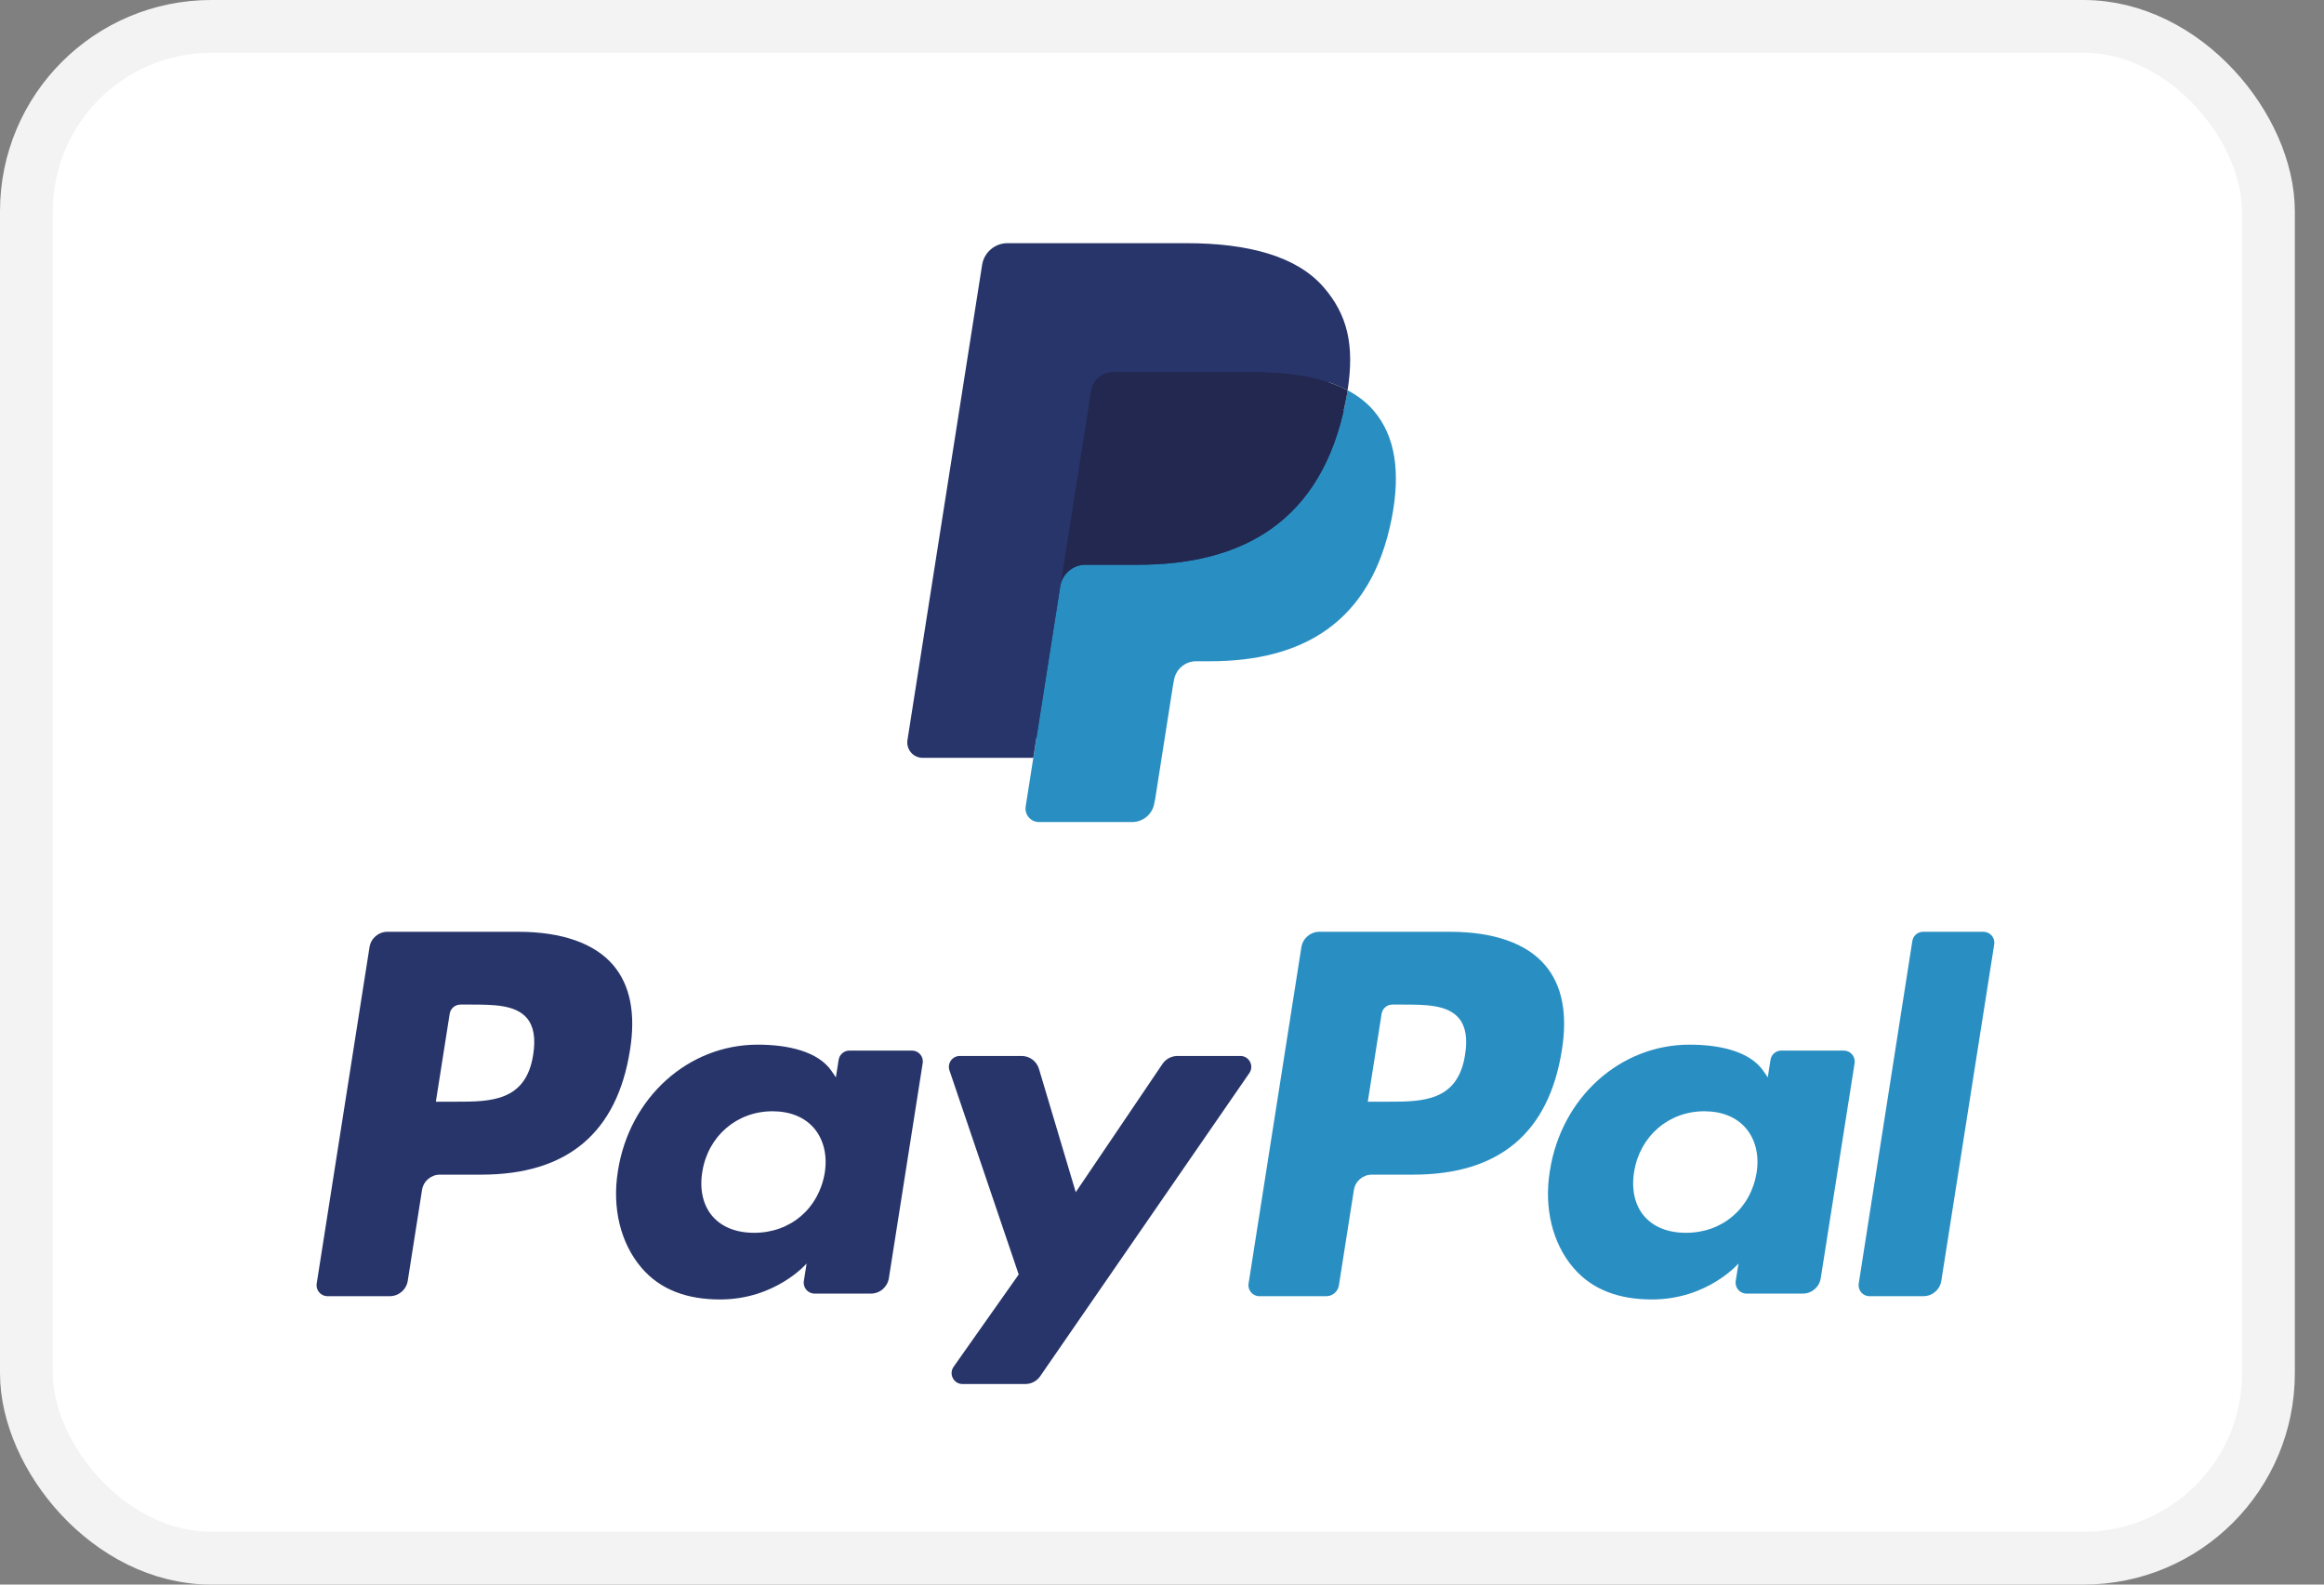<svg width="44" height="30" viewBox="0 0 44 30" fill="none" xmlns="http://www.w3.org/2000/svg">
<rect x="0" y="0" width="44" height="30" fill="#808080" stroke="none"/>
<rect x="0.5" y="0.5" width="42.448" height="29" rx="3.5" fill="white" stroke="#F3F3F3"/>
<path fill-rule="evenodd" clip-rule="evenodd" d="M19.805 15.192L19.994 13.986L19.573 13.976H17.561L18.959 5.074C18.964 5.047 18.978 5.022 18.998 5.004C19.019 4.986 19.045 4.977 19.073 4.977H22.466C23.592 4.977 24.369 5.212 24.775 5.676C24.965 5.894 25.087 6.122 25.145 6.373C25.207 6.635 25.208 6.95 25.148 7.333L25.143 7.361V7.606L25.334 7.714C25.494 7.8 25.621 7.897 25.719 8.009C25.881 8.196 25.987 8.432 26.031 8.713C26.077 9.002 26.062 9.345 25.987 9.734C25.9 10.182 25.76 10.572 25.57 10.89C25.396 11.184 25.174 11.428 24.91 11.617C24.658 11.796 24.359 11.932 24.021 12.019C23.693 12.105 23.32 12.148 22.91 12.148H22.646C22.457 12.148 22.274 12.216 22.13 12.339C21.985 12.464 21.89 12.634 21.861 12.821L21.841 12.93L21.506 15.056L21.491 15.134C21.487 15.159 21.48 15.171 21.47 15.18C21.461 15.187 21.448 15.192 21.436 15.192H19.805" fill="#28356A"/>
<path fill-rule="evenodd" clip-rule="evenodd" d="M25.514 7.389C25.504 7.454 25.492 7.52 25.479 7.588C25.032 9.895 23.501 10.692 21.546 10.692H20.551C20.312 10.692 20.11 10.866 20.073 11.103L19.419 15.268C19.395 15.423 19.514 15.563 19.67 15.563H21.436C21.645 15.563 21.822 15.411 21.855 15.204L21.873 15.114L22.205 12.996L22.226 12.88C22.259 12.672 22.437 12.519 22.646 12.519H22.91C24.62 12.519 25.959 11.822 26.351 9.804C26.514 8.962 26.43 8.258 25.997 7.763C25.866 7.613 25.704 7.49 25.514 7.389" fill="#298FC2"/>
<path fill-rule="evenodd" clip-rule="evenodd" d="M25.046 7.202C24.978 7.182 24.907 7.164 24.835 7.147C24.762 7.131 24.688 7.117 24.611 7.105C24.342 7.061 24.048 7.041 23.733 7.041H21.074C21.009 7.041 20.946 7.055 20.891 7.082C20.768 7.141 20.677 7.258 20.655 7.401L20.089 10.998L20.073 11.103C20.11 10.866 20.312 10.692 20.551 10.692H21.546C23.501 10.692 25.032 9.895 25.479 7.589C25.493 7.521 25.504 7.454 25.514 7.389C25.401 7.329 25.278 7.277 25.146 7.233C25.113 7.222 25.08 7.212 25.046 7.202" fill="#22284F"/>
<path fill-rule="evenodd" clip-rule="evenodd" d="M20.655 7.4C20.677 7.258 20.768 7.141 20.891 7.082C20.947 7.055 21.009 7.041 21.074 7.041H23.733C24.048 7.041 24.342 7.061 24.611 7.105C24.687 7.117 24.762 7.131 24.835 7.147C24.907 7.164 24.977 7.182 25.046 7.202C25.08 7.212 25.113 7.223 25.146 7.233C25.278 7.277 25.401 7.329 25.514 7.389C25.647 6.537 25.513 5.956 25.054 5.431C24.548 4.852 23.635 4.604 22.466 4.604H19.073C18.835 4.604 18.631 4.779 18.594 5.016L17.181 14.01C17.153 14.188 17.29 14.348 17.469 14.348H19.563L20.655 7.4" fill="#28356A"/>
<path fill-rule="evenodd" clip-rule="evenodd" d="M9.809 17.641H7.336C7.166 17.641 7.022 17.764 6.996 17.932L5.996 24.301C5.976 24.426 6.073 24.54 6.2 24.54H7.38C7.55 24.54 7.694 24.416 7.72 24.248L7.99 22.53C8.016 22.362 8.16 22.239 8.329 22.239H9.112C10.742 22.239 11.682 21.447 11.928 19.878C12.038 19.192 11.932 18.652 11.612 18.275C11.261 17.86 10.637 17.641 9.809 17.641ZM10.095 19.967C9.959 20.858 9.281 20.858 8.625 20.858H8.252L8.514 19.193C8.53 19.093 8.616 19.019 8.718 19.019H8.889C9.335 19.019 9.757 19.019 9.975 19.274C10.104 19.427 10.144 19.654 10.095 19.967V19.967Z" fill="#28356A"/>
<path fill-rule="evenodd" clip-rule="evenodd" d="M17.267 19.89H16.082C15.981 19.89 15.894 19.964 15.878 20.064L15.826 20.397L15.743 20.276C15.487 19.903 14.915 19.778 14.344 19.778C13.035 19.778 11.917 20.773 11.699 22.17C11.586 22.866 11.747 23.532 12.141 23.997C12.502 24.424 13.018 24.602 13.633 24.602C14.687 24.602 15.272 23.921 15.272 23.921L15.219 24.251C15.199 24.378 15.296 24.491 15.423 24.491H16.489C16.659 24.491 16.802 24.367 16.829 24.199L17.469 20.129C17.49 20.003 17.393 19.89 17.267 19.89ZM15.615 22.205C15.501 22.884 14.964 23.34 14.279 23.34C13.935 23.34 13.66 23.229 13.483 23.02C13.308 22.811 13.242 22.514 13.297 22.184C13.404 21.51 13.95 21.039 14.625 21.039C14.961 21.039 15.235 21.151 15.415 21.363C15.595 21.577 15.667 21.876 15.615 22.205V22.205Z" fill="#28356A"/>
<path fill-rule="evenodd" clip-rule="evenodd" d="M23.484 19.992H22.294C22.18 19.992 22.073 20.048 22.009 20.143L20.367 22.571L19.671 20.238C19.628 20.092 19.494 19.992 19.342 19.992H18.172C18.03 19.992 17.931 20.131 17.976 20.265L19.287 24.129L18.055 25.876C17.958 26.014 18.055 26.203 18.223 26.203H19.412C19.525 26.203 19.63 26.148 19.694 26.055L23.653 20.317C23.748 20.18 23.651 19.992 23.484 19.992" fill="#28356A"/>
<path fill-rule="evenodd" clip-rule="evenodd" d="M27.453 17.641H24.979C24.81 17.641 24.666 17.764 24.639 17.932L23.639 24.301C23.619 24.426 23.716 24.54 23.842 24.54H25.112C25.23 24.54 25.33 24.453 25.349 24.336L25.633 22.53C25.659 22.362 25.803 22.239 25.972 22.239H26.755C28.385 22.239 29.325 21.447 29.571 19.878C29.682 19.192 29.575 18.652 29.255 18.275C28.904 17.86 28.28 17.641 27.453 17.641ZM27.738 19.967C27.603 20.858 26.925 20.858 26.269 20.858H25.896L26.158 19.193C26.174 19.093 26.26 19.019 26.361 19.019H26.532C26.979 19.019 27.401 19.019 27.618 19.274C27.748 19.427 27.788 19.654 27.738 19.967V19.967Z" fill="#298FC2"/>
<path fill-rule="evenodd" clip-rule="evenodd" d="M34.908 19.89H33.725C33.623 19.89 33.537 19.964 33.521 20.064L33.469 20.397L33.386 20.276C33.129 19.903 32.558 19.778 31.987 19.778C30.678 19.778 29.56 20.773 29.343 22.17C29.23 22.866 29.39 23.532 29.784 23.997C30.145 24.424 30.661 24.602 31.276 24.602C32.33 24.602 32.915 23.921 32.915 23.921L32.862 24.251C32.843 24.378 32.939 24.491 33.066 24.491H34.133C34.302 24.491 34.446 24.367 34.472 24.199L35.113 20.129C35.132 20.003 35.035 19.89 34.908 19.89ZM33.257 22.205C33.144 22.884 32.606 23.34 31.921 23.34C31.578 23.34 31.302 23.229 31.125 23.02C30.95 22.811 30.884 22.514 30.939 22.184C31.047 21.51 31.592 21.039 32.267 21.039C32.603 21.039 32.877 21.151 33.057 21.363C33.238 21.577 33.31 21.876 33.257 22.205V22.205Z" fill="#298FC2"/>
<path fill-rule="evenodd" clip-rule="evenodd" d="M36.206 17.816L35.191 24.301C35.171 24.427 35.268 24.54 35.394 24.54H36.415C36.585 24.54 36.729 24.416 36.755 24.248L37.756 17.88C37.776 17.754 37.679 17.641 37.553 17.641H36.41C36.309 17.641 36.222 17.715 36.206 17.816" fill="#298FC2"/>
</svg>
